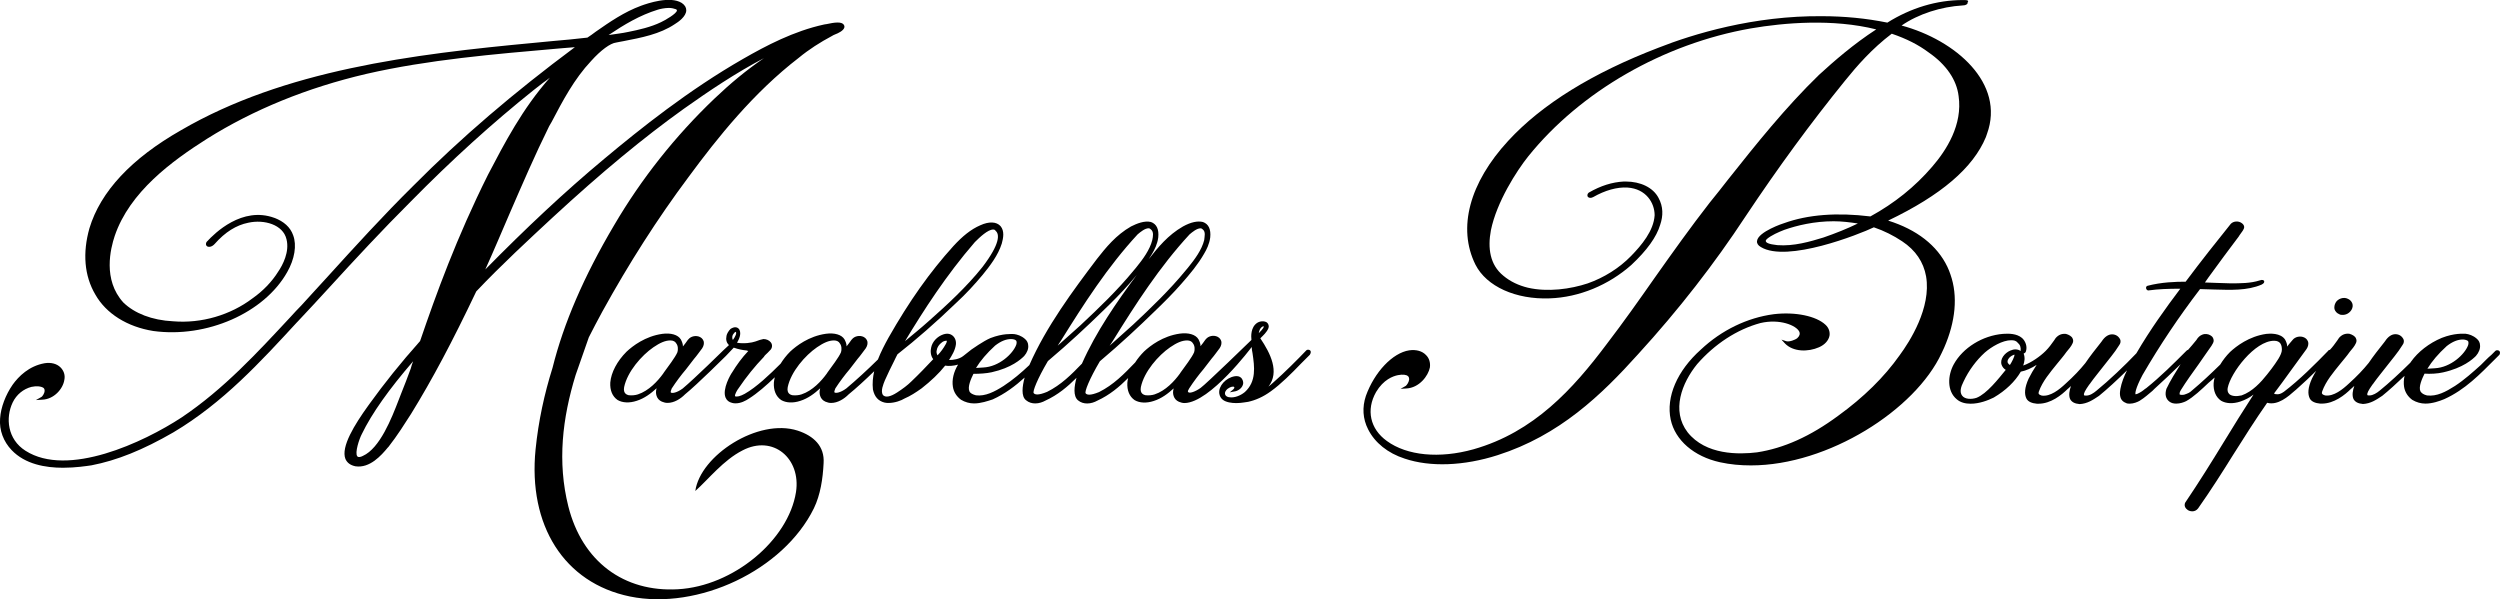 <?xml version="1.0" encoding="utf-8"?>
<!-- Generator: Adobe Illustrator 27.9.0, SVG Export Plug-In . SVG Version: 6.00 Build 0)  -->
<svg version="1.1" id="Layer_1" xmlns="http://www.w3.org/2000/svg" xmlns:xlink="http://www.w3.org/1999/xlink" x="0px" y="0px"
	 viewBox="0 0 5171.5 1239.6" style="enable-background:new 0 0 5171.5 1239.6;" xml:space="preserve">
<g>
	<path d="M4856.5,618c-8.5-4.3-20.5,0-24.8,7.7c-2.6,4.3-3.4,9.4-2.6,13.7c1.7,5.1,5.1,8.5,9.4,10.3c2.6,1.7,5.1,1.7,7.7,1.7
		c6.8,0,13.7-3.4,18-10.3c2.6-4.3,3.4-9.4,1.7-13.7C4864.2,623.1,4860.8,619.7,4856.5,618z"/>
	<path d="M5170.2,726.1c-1.7-1.7-6-2.6-8.5,0l-7.7,7.7c-4.3,3.4-8.5,7.7-11.9,11c-3.4,3.4-6.8,6.8-10.2,10.2
		c-16.1,14.4-34,30.6-53.6,43.4c-18.7,11.9-37.4,22.1-57.8,19.6c-6.8-1.7-11-4.3-13.6-8.5c-4.3-9.3,3.4-26.3,8.5-36.6
		c11.9,0.9,27.2,0,38.3-2.6c41.7-9.3,61.2-27.2,68-34c6-6.8,9.3-15.3,8.5-22.1c0-5.1-2.6-10.2-6.8-13.6c-7.7-6.8-16.1-9.3-23-10.2
		c-5.1,0-23-1.7-49.3,8.5c-26.3,11-49.3,28.9-63.7,49.3c-0.5,0.7-1,1.4-1.4,2.1c-20.5,20.3-44.4,42.4-63.1,57.5
		c-6,5.1-14.4,10.2-21.3,10.2c-2.6,0-4.3,0-4.3-0.9c-1.7-2.6,1.7-9.3,10.2-21.3c0.9-1.7,2.6-2.6,2.6-3.4c8.5-11.9,17.9-23,26.3-34
		c11-14.4,23.8-28.9,33.1-44.2c3.4-4.3,4.3-9.3,1.7-13.6c-3.4-6-9.3-9.3-16.1-9.3c-7.7,0-15.3,5.1-21.3,14.4l-2.6,3.4
		c-10.2,12.7-22.1,28-31.4,41.7c-11,13.6-23.8,27.2-40.8,42.5c-12.7,11.9-31.4,27.2-49.3,24.7c-2.6-0.9-5.1-1.7-6-3.4
		c-0.9-0.9-0.9-2.6,0-5.1c7.7-21.3,23-39.1,37.4-57c6.8-8.5,13.6-16.1,19.6-24.7c4.3-5.1,10.2-11.9,12.7-17.9
		c1.7-3.4,1.7-6.8,0-10.2c-1.7-4.3-7.7-7.7-13.6-9.3c-8.5-0.9-15.3,1.7-21.3,8.5l-3.4,5.1c-5.3,7.5-9.7,13.6-15.4,19.6
		c-2,0.2-3.3,0.9-3.3,1.7c-27.2,28-59.5,60.4-91.8,85c-6,4.3-11,6-16.1,5.1c-2.6,0-4.3-0.9-4.3-1.7c11-14.4,22.1-29.7,33.1-45
		c11.9-16.1,23-31.4,34-46.7c3.4-5.1,4.3-10.2,3.4-14.4c-0.9-2.6-2.6-6.8-7.7-9.3c-8.5-4.3-19.6-1.7-24.7,5.1
		c-3.4,4.3-7.7,8.5-11,13.6c0-5.1-1.7-9.3-4.3-14.4c-9.3-14.4-32.3-12.7-39.1-11.9c-35.7,5.1-62,25.5-74.8,37.4
		c-8.1,8.1-14.9,17-20.4,26.1c-18.7,18.3-38.5,37-58.7,53.8c-4.3,4.3-8.5,6-16.1,8.5c-6,0.9-8.5,0-9.3-0.9c0-1.7,0-4.3,2.6-8.5
		c11-17.9,24.7-36.6,37.4-54.4c6.8-10.2,14.4-20.4,21.3-30.6c0,0,9.3-11.9,9.3-17c0-4.3-1.7-8.5-6-11c-5.1-3.4-11.9-4.3-17.9-1.7
		c-4.3,1.7-8.5,5.1-11.9,11c-6,7.5-11.3,13.6-17.1,20.2c-1.2,0.3-2.3,0.9-3.3,1.9c-26.3,26.3-53.6,53.6-83.3,77.4l-2.6,1.7
		c-5.1,4.3-10.2,7.7-16.1,10.2c-2.6,0.9-3.4,0.9-3.4,0.9c-0.9-1.7-0.9-11,14.4-40c36.6-62.9,74.8-119.8,119-177.7
		c9.3,0,19.6,0.9,29.7,0.9c33.1,0.9,68,2.6,97.7-10.2c5.1-2.6,6-5.1,5.1-7.7c-0.9-0.9-2.6-3.4-9.3-0.9c-18.7,6-40,6-60.4,6
		c-9.3,0-19.6-0.9-28.9-0.9c-7.7,0-16.1-0.9-23.8-0.9l7.7-11c20.4-28,41.7-57,62.9-85l0.9-1.7c4.3-6,7.7-10.2,8.5-12.7
		c2.6-4.3,0.9-9.3-4.3-12.7c-6-4.3-16.1-4.3-22.1,1.7c-28,34.9-61.2,76.5-93.5,119.8c-20.4,0-50.1,0.9-79,8.5
		c-2.6,0.9-3.4,3.4-2.6,6c0.9,2.6,3.4,4.3,6,3.4c18.7-2.6,40-3.4,64.6-3.4c-29.9,39.6-62.8,85.3-90.9,133.6
		c-23.1,24.4-57.4,57-82.5,77.3c-6,5.1-13.6,10.2-21.3,10.2c-2.6,0-4.3,0-4.3-0.9c-1.7-2.6,1.7-9.3,10.2-21.3
		c0.9-1.7,2.6-2.6,2.6-3.4c8.5-11.9,17.9-23,26.3-34c11-14.4,23.8-28.9,33.1-44.2c3.4-4.3,4.3-9.3,1.7-13.6c-3.4-6-9.3-9.3-16.1-9.3
		c-7.7,0-15.3,5.1-21.3,14.4l-2.6,3.4c-10.2,12.7-22.1,28-31.4,41.7c-11,13.6-23.8,27.2-40.8,42.5c-12.7,11.9-31.4,27.2-49.3,24.7
		c-2.6-0.9-5.1-1.7-6-3.4c-0.9-0.9-0.9-2.6,0-5.1c7.7-21.3,23-39.1,37.4-57c6.8-8.5,13.6-16.1,19.6-24.7
		c4.3-5.1,10.2-11.9,12.7-17.9c1.7-3.4,1.7-6.8,0-10.2c-1.7-4.3-7.7-7.7-13.6-9.3c-8.5-0.9-15.3,1.7-21.3,8.5l-3.4,5.1
		c-5.7,8.1-10.5,14.6-16.9,21.1c-0.4,0.2-0.8,0.6-1,1l0,0l0,0c-10.2,10.2-28.9,23.8-45.9,29.7c2.6-7.7,4.3-16.1,0.9-24.7
		c1.7-0.9,3.4-1.7,4.3-3.4c4.3-11-0.9-23-7.7-28.9c-11-9.3-27.2-9.3-39.1-8.5c-42.5,3.4-83.3,28.9-102,62.9
		c-12.7,23-14.4,55.3,6,72.3c7.7,6.8,17.9,9.3,28.9,9.3c17.9,0,35.7-6.8,47.6-12.7c24.7-14.4,44.2-33.1,56.1-53.6
		c11.1-2.1,22.5-7.5,32.8-14.1c-6.7,10.1-12.1,19.5-16.6,28.5c-8.5,18.7-9.3,32.3-4.3,41.7c3.4,6,11,9.3,21.3,10.2
		c0.9,0,2.6,0,3.4,0c25.5,0,47.6-17.9,60.4-30.6c2.6-1.7,4.3-4.3,6.8-6c-3.4,9.3-5.1,19.6-1.7,27.2c3.4,6,9.3,9.3,19.6,10.2
		c16.1-0.9,27.2-8.5,40-17c16.7-13.5,38.2-33.4,58-52.8c-6.2,12.5-11.3,25.3-13.7,38.3c-0.9,6-4.3,23,11,28.9c2.6,1.7,6,1.7,8.5,1.7
		c7.7,0,16.1-3.4,20.4-6c11-6.8,17.9-13.6,26.3-20.4l4.3-4.3c18.5-16.7,37.1-34.3,54.1-51c-10.7,17-21.3,34-29.4,51
		c-3.4,11-1.7,20.4,6,26.3c4.3,3.4,9.3,4.3,14.4,4.3c7.7,0,15.3-2.6,20.4-5.1c15.3-8.5,31.4-23.8,46.7-38.3
		c4.3-3.6,8.5-7.1,12.2-10.6c-1,3.9-1.7,7.8-2,11.4c-0.9,16.1,4.3,28.9,15.3,36.6c10.2,6,24.7,6.8,40,1.7
		c10.2-3.4,19.6-8.5,27.2-14.4c-21.3,33.1-41.7,65.4-61.2,97.7c-25.5,41.7-51.9,84.1-80.7,126.7v0.9c-1.7,5.1,0.9,10.2,6,13.6
		c2.6,1.7,6,2.6,9.3,2.6c4.3,0,8.5-1.7,11.9-6c26.3-37.4,50.1-74.8,72.3-110.5c22.1-34.9,45-71.4,70.6-108
		c22.1,6,43.4-12.7,57.8-25.5c2.6-1.7,4.3-4.3,6.8-6c11.5-10.1,24.2-22.2,36.8-34.6c-3.3,5.5-6.2,10.7-8.7,15.9
		c-8.5,18.7-9.3,32.3-4.3,41.7c3.4,6,11,9.3,21.3,10.2c0.9,0,2.6,0,3.4,0c25.5,0,47.6-17.9,60.4-30.6c2.6-1.7,4.3-4.3,6.8-6
		c-3.4,9.3-5.1,19.6-1.7,27.2c3.4,6,9.3,9.3,19.6,10.2c16.1-0.9,27.2-8.5,40-17c13.4-10.8,29.8-25.8,46-41.2
		c-1.7,7.8-2.1,15.4-1,22.5c1.7,11,7.7,20.4,17,27.2c8.5,5.1,17.9,7.7,27.2,7.7c14.4,0,28.9-5.1,39.1-9.3
		c43.4-19.6,74-51.9,104.6-82.4l9.3-9.3C5171.9,731.2,5171.9,727.8,5170.2,726.1z M5061.3,715.9c11.9-9.3,23-13.6,33.1-13.6
		c3.4,0,7.7,0.9,10.2,2.6c2.6,1.7,1.7,6.8,0.9,9.3c-6.8,18.7-35.7,45.9-68.9,47.6c-4.3,0-9.3,0.9-15.3,0.9
		C5030.7,747.4,5043.5,732.1,5061.3,715.9z M4157.7,755c-1.7-0.9-3.4-2.6-4.3-4.3c-0.9-1.7-0.9-5.1,0.9-7.7c1.7-3.4,6-6.8,10.2-8.5
		c1.7-0.9,2.6-0.9,2.6-0.9C4167.9,737.1,4161.1,749.9,4157.7,755z M4179.8,726.1c-6-4.3-13.6-4.3-21.3-0.9
		c-11.9,5.1-22.1,17.9-17.9,29.7c1.7,4.3,4.3,7.7,8.5,10.2c-15.3,18.7-39.1,49.3-60.4,57.8c-10.2,3.4-23.8,3.4-29.7-4.3
		c-6-7.7-2.6-18.7,2.6-28.9c11-23.8,27.2-45,44.2-60.4c13.6-11.9,36.6-25.5,54.4-25.5c6,0,10.2,0.9,13.6,5.1
		C4179,713.4,4180.7,718.4,4179.8,726.1z M4300.3,778.4L4300.3,778.4c0-0.2,0.2-0.3,0.3-0.4C4300.5,778.1,4300.4,778.2,4300.3,778.4
		z M4689.8,774.5c-12.7,16.1-30.6,35.7-52.7,43.4c-11,2.6-20.4,1.7-25.5-2.6c-3.4-3.4-4.3-7.7-3.4-12.7c6-31.4,56.1-97.7,96-97.7
		c13.6,0,16.1,9.3,16.1,18.7c0,10.2-11.9,26.3-21.3,39.1C4695.8,766.9,4692.4,771.1,4689.8,774.5z"/>
	<path d="M4107.9,283.8c0.8-2.3,1.7-4.6,2.4-6.9c38.1-104.5-64.9-194-176.7-224.1c34.8-24,81.8-39,126.9-41.6c5.9,0,9.9-2.6,9.9-5.9
		c0-0.2-0.1-0.5-0.2-0.8c2.4-1.8,1.3-4.4-5.8-4.4c-1,0-2,0-2.9,0c-0.3,0-0.6,0-1,0c-54.2,0-107.8,16.3-156.3,46.7
		c-44.2-9-89.3-13.2-134.3-13.3c-142.1-1.5-268,37.1-339.7,65.4c-135.6,52-240.4,116.5-310.2,192.3c-80.3,87-105.4,180.5-67.9,256.2
		c23,45.4,83.7,72.4,153.4,69.8c61.2-2,122.5-27.7,169.2-69.2c32.1-30,52.1-57.8,59.6-83.1c6.3-18.5,6.5-37.5-3.6-55.8
		c-11.2-21.1-36.9-33.6-67.9-33.6c-0.2,0-0.5,0-0.7,0.1c-1.1,0-2.2-0.1-3.2-0.1c-23.7,1.3-47.4,8.5-72.4,23c-3.3,2.6-3.3,6.5-2,8.5
		c2,2.6,6.5,3.3,11.2,0.7c24.3-13.9,49.4-21.1,71.1-19.7c38.2,2.6,56,31.6,56,57.3c-2,32.3-27,61.9-48.8,84.3
		c-24.3,25-56,44.8-89.6,56.6c-35.2,11.7-82.5,18.5-124,8.9c-18.8-4.6-36.1-12.6-50.5-24.7c-27.9-22.6-32.7-57.2-25.8-94
		c11.9-58.6,53.3-123,77.2-152.9c108.1-134.3,279.9-233,460.4-264.7c69.2-11.9,169.9-20.4,259.5,2c-46.8,30.3-87.6,65.9-118.5,94.2
		c-69.2,67.2-129.7,142.9-187.7,216c-12.5,15.8-25,32.3-38.2,48.1c-39.5,50.7-77,103.4-113.3,154.7
		c-32.3,46.1-65.2,92.8-100.1,138.3c-69.2,92.2-150.1,181.8-275.3,217.3c-70.5,19.7-137.6,13.2-179.1-17.1
		c-34.9-25-43.4-64.5-22.4-101.4c15.2-25.6,34.9-32.9,45.4-34.9c9.9-2,17.8-0.7,20.4,2c2,1.3,2.6,3.9,2.6,7.2
		c-0.7,5.9-5.2,11.9-7.2,13.2l-10.6,5.9l11.9-0.7c27-1.3,45.4-26.3,48.8-43.4c1.3-9.9-1.3-19.1-7.9-25.6
		c-7.9-8.5-20.4-11.9-34.9-9.9c-34.3,5.2-71.8,44.8-89.6,94.2c-7.9,23.7-6.5,47.4,4.6,69.2c13.9,27.7,40.8,49.4,75.7,60.6
		c52.7,17.8,122.5,15.2,192.3-7.2c127.8-40.8,214.7-124.5,290.4-208.7c84.3-92.2,158.7-188.3,221.9-284.5
		c68.5-102.8,135.6-194.3,206.1-281.2c25-31,56-66.5,96.8-97.4c31,10.6,55.3,23,76.4,38.8c36.2,25,57.9,56.6,61.9,90.2
		c8.6,59.2-25,111.9-54.7,146.2c-35.6,41.5-78.3,75.7-127.8,102.8c-69.2-8.5-129.1-3.9-178.5,13.9c-0.7,0-54,17.8-56,36.9
		c-0.7,4.6,2,9.2,7.9,12.5c54,32.9,203.5-26.3,233.8-40.8c21.1,7.2,40.8,17.1,58.6,29c27.7,18.4,44.1,42.8,49.4,72.4
		c11.2,65.2-34.3,135.6-54.7,163.3c-31.6,44.8-74.4,87-127.1,125.1c-57.9,42.8-112.6,67.2-167.9,75.7c-37.5,4.6-106,5.9-143.6-41.5
		c-34.3-44.8-11.9-102.1,19.7-141c36.2-41.5,82.3-71.8,131-85c39.5-9.2,73.8,4.6,80.3,17.8c2,4.6,0.7,9.2-4.6,13.9
		c-3.3,2.6-15.8,7.9-22.4,5.9l-9.9-3.3l7.2,7.9c17.1,17.8,48.1,17.8,70.5,7.9c11.9-5.2,19.7-13.9,21.7-23.7c1.3-7.9-1.3-16.5-8.5-23
		c-19.1-17.8-61.9-27-106.7-21.7c-54.7,7.2-108,32.9-150.8,73.1c-49.4,44.1-72.4,98.1-62.5,144.9c9.2,42.8,48.1,76.4,102.1,88.3
		c21.1,4.6,42.1,6.5,63.9,6.5c159.8,0,340.1-114.8,394.5-232.4c1.8-3.8,3.6-7.5,5.2-11.2c23.5-53.9,28.8-106.6,13-151.4
		c-1.8-5.4-3.9-10.7-6.4-15.9c-21.1-44.1-63.2-77-122.5-95.5C4015.7,403.7,4081.6,347.1,4107.9,283.8z M3772,491.3
		c-27.7,8.5-61.2,18.4-95.5,15.8c-18.4-2-23-5.2-23.7-7.9c-0.7-1.3,0.7-3.3,2-4.6c9.2-7.9,24.3-14.5,36.2-19.1
		c26.3-9.2,61.9-17.8,102.1-17.8c16.5,0,32.9,2,50.1,4.6C3821.5,472.9,3797,482.7,3772,491.3z"/>
	<path d="M1650.1,890.8c-81.9-26.5-201.7,51.7-211.8,124.9c28-25.1,58.2-63.9,97.7-84c63.1-33,121.3,16.5,110.6,86.2
		c-15.8,99.8-129.9,194.6-244.1,201c-112,6.5-198.2-57.4-226.9-171.6c-23-91.9-12.2-182.4,15.1-271.4l27.4-78.3
		c8.6-17,17.9-34.6,27.9-53.1c54.6-99.1,114.1-192.4,178-277.9c60.3-81.9,134.9-175.2,228.3-247c20.8-17.2,44.5-32.3,68.9-45.3
		c1.4-0.8,3.6-2.2,5.7-2.9c7.9-2.9,17.2-7.9,19.4-13.6c0.8-2.2,0.8-4.3-0.8-6.5c-4.3-7.1-19.4-5-35.9-1.4c-2.2,0-3.6,0.8-5,0.8
		c-62.5,13.6-119.9,43.8-167.3,71c-112.7,64.6-212.5,144.3-287.2,206.7c-81.9,68.2-162.2,143.6-246.2,229
		c17.2-38,33.8-77.5,50.2-115.5c25.9-59.6,52.4-121.3,81.9-180.9l5-8.6c23-43.8,46.7-89,81.9-126.4c20.1-22.3,39.5-36.6,51.7-38
		c5-0.8,10.1-2.2,15.1-2.9c36.6-7.1,75.4-14.4,106.2-35.2c7.1-4.3,23.7-15.8,23.7-28.7c0-5.7-2.9-10.7-9.3-15.1
		c-24.4-15.1-70.4,0.8-84,5.7c-35.2,12.9-65.3,33.8-94,53.8c-5.7,4.3-11.5,8.6-17.2,12.2c-23.7,2.9-48.1,5-71.8,7.1
		c-12.2,1.4-25.1,2.2-37.4,3.6c-253.4,23.7-518.3,56.7-731.5,180.9C271.8,327.9,208,396.1,185,472.2c-14.4,51-10.7,98.3,12.2,137.1
		c22.3,39.5,66.1,66.8,119.9,75.4c110.6,15.1,229.7-37.4,277.1-122c15.1-26.5,20.1-55.3,12.2-76.1c-5.7-16.5-19.4-28.7-38.8-35.9
		c-66.8-24.4-123.5,31.6-140,49.5c-2.9,4.3-1.4,7.9,0.8,9.3c3.6,2.2,10.1,1.4,15.8-5c21.5-24.4,44.5-38.8,69.6-43.8
		c32.3-7.1,71.8,3.6,78.9,34.4c6.5,25.9-7.9,53.2-17.2,66.8c-12.9,20.8-31.6,40.2-53.2,55.3c-45.3,34.4-105.6,52.4-164.4,47.4
		c-43.8-2.2-79.7-16.5-102.7-38.8c-43-47.2-26.5-111.8-17.9-137.7c30.9-91.2,118.5-155.1,190.9-201
		c96.2-60.3,206.7-105.5,329.5-134.2c128.5-29.5,264.9-40.9,396.3-52.4c12.2-0.8,23.7-2.2,35.2-2.9
		c-126.4,94-235.5,187.3-333.9,286.4c-62.5,61.7-121.3,126.4-178,188.8c-18,19.4-35.9,39.5-53.8,58.9c-7.9,7.9-15.1,15.8-22.3,23.7
		C533,728.6,463.3,804.7,375.7,863.5c-78.9,51.7-235.5,124.9-323,68.9c-37.4-23.7-41.6-68.2-26.5-99.8c7.9-16.5,22.3-28,38.8-32.3
		c10.1-2.2,20.1-1.4,25.1,2.2c1.4,1.4,2.2,2.9,2.2,5.7c0,5.7-5,12.2-6.5,12.9l-11.5,6.5l12.9-0.8c24.4-0.8,43.1-22.3,45.9-40.9
		c2.2-10.1-1.4-19.4-7.9-25.9c-7.9-7.9-20.1-10.7-33-8.6c-32.3,5.7-53.8,27.3-66.1,44.5c-14.4,20.8-24.4,46.7-25.9,69.6
		C-1.9,890.1,7.5,913.8,24,931c28,29.5,70.4,36.6,106.2,36.6c26.5,0,48.8-3.6,58.9-5c52.4-10.1,106.2-31.6,169.5-68.2
		c102.7-61,180.2-145.8,255.6-227.6l1.4-1.4c21.5-23,43.8-46.7,65.3-70.4c53.8-58.9,109.8-119.2,168-177.3
		c86.2-87.6,169.5-163,254.8-231.2c6.5-5,12.9-10.1,19.4-15.1c5-3.6,10.1-7.1,14.4-10.7c-56.7,63.9-94,135.7-127.8,200.3
		C944.4,491.6,902.1,608.6,869,705.5c-40.9,45.9-74.6,88.3-104.1,129.2c-0.8,0.8-2.2,2.9-3.6,5c-27.3,38-56.7,84.7-46.7,109.8
		c3.6,7.9,10.1,12.9,20.8,15.1c29.5,4.3,53.2-22.3,66.8-38.8l1.4-1.4c18.6-23.7,33.8-48.1,46.7-68.2c43.8-71,85.4-149.3,134.9-253.4
		c52.4-55.3,109.2-107.6,157.2-152.2c102.7-94.8,188.8-165.8,272.1-225.5c51.7-36.6,107-74,165.8-104.8
		c-35.9,24.4-69.6,52.4-102.7,84c-80.4,76.8-150.7,165.1-207.5,262.1C1207.6,572.1,1165.9,669,1143,760.8
		c-17,54.1-29.2,110.2-35.1,168.7c-15.8,157.2,58.9,276.4,195.2,304.4c140.7,28.7,317.3-53.8,380.5-182.4
		c13.6-28,18.6-61.7,20.1-93.3C1706.1,923.1,1683.2,901.6,1650.1,890.8z M1360.8,20c4.3-1.4,14.4-3.6,23-3.6
		c5.7,0,10.7,1.4,15.1,2.9c1.4,1.4,1.4,2.2,1.4,2.2c0,6.5-25.1,20.8-33,24.4c-20.8,10.1-45.9,15.8-67.5,20.1
		c-12.9,2.9-27.3,4.3-40.9,6.5C1291.2,50.9,1323.4,31.5,1360.8,20z M849.7,762.3c-6.5,17.2-12.9,35.2-20.1,52.4
		c-1.4,3.6-2.9,7.9-5,12.9c-14.4,37.4-38.8,99.8-74,115.5c-4.3,2.2-9.3,3.6-11.5,0.8c-5.7-7.1,4.3-36.6,9.3-45.9
		c20.8-43.1,56.7-93.3,106.2-150.7C852.5,752.3,851.1,757.3,849.7,762.3z M1629.2,93.2c-0.1,0-0.1,0.1-0.2,0.1l0,0
		C1629.2,93.3,1629.2,93.3,1629.2,93.2z"/>
	<path d="M2710.3,725c-1.7-1.7-5.9-2.6-8.3,0c-15.9,16.8-47,47.8-66.3,64.6c-3.3,3.3-7.6,6.7-11.8,10.1
		c23.5-30.2,4.2-68.8-16.8-99.9c5.9-5.9,13.5-12.6,16.8-21c1.7-4.2,0-9.2-3.3-11.8c-5-3.3-13.5-3.3-20.1,0.9
		c-13.5,9.2-12.6,27.7-11.8,35.3c0,0-93.6,91-105.1,99.2s-22.5,11.4-25.2,9.1c-2.8-2.3,0-4.2,1.7-8.3c9.2-14.2,20.1-28.6,29.4-39.5
		c5.9-7.6,10.9-14.2,16.8-21.8c5.9-6.7,10.9-14.2,16.8-21.8c3.3-5,4.2-10.1,3.3-14.2c-0.9-2.6-2.6-6.7-7.6-9.2
		c-8.3-4.2-19.3-1.7-24.4,5l-0.9,0.9c-3.3,5-6.7,9.2-10.1,13.5c0-5-1.7-9.2-4.2-14.2c-5.9-10.1-21-14.2-38.6-11.8
		c-35.3,5-61.3,25.1-73.9,36.9c-7.2,7.2-13.4,14.8-18.5,22.8c-22.8,23.7-44.7,46.2-74.7,61.2c-18.5,7.6-25.1,5.9-27.7,2.6
		s7.6-29.4,29.4-66.3c43.7-36.9,80.6-71.4,113.3-103.3c20.1-19.3,38.6-37.8,55.4-57.1c17.7-20.1,34.5-40.3,47-62.2
		c5-8.3,10.9-20.1,12.6-33.6c1.7-16.8-3.3-27.7-15.1-31.9c-10.9-2.6-24.4,0-41.2,9.2c-31,17.7-52.1,43.7-70.5,67.2
		c-0.1,0.2-0.3,0.4-0.4,0.5c2.5-3.7,4.9-7.6,7.1-11.4c5-8.3,10.9-20.1,12.6-33.6c1.7-16.8-3.3-27.7-15.1-31.9
		c-13.5-3.3-29.4,3.3-41.2,9.2c-31,17.7-52.1,43.7-70.5,67.2c-49.4,65.3-104.8,139.7-139.8,219.5c-0.2,0.2-0.3,0.3-0.5,0.5
		c-15.9,15.1-33.6,30.2-52.9,42.8c-18.5,11.8-37.8,21.8-57.1,19.3c-6.7-1.7-11.8-4.2-13.5-8.3c-4.2-9.2,3.3-26,8.3-36.1
		c12.6,0,26.9-0.9,37.8-3.3c41.2-9.2,60.5-26.9,67.2-33.6c5.9-6.7,9.2-15.1,8.3-21.8c0-5-2.6-10.1-6.7-13.5
		c-7.6-6.7-15.9-9.2-22.7-10.1c-5,0-22.7-1.7-48.7,8.3c-14.3,6-39.2,23.6-39.2,23.6l-17.1,13.5c-8.3,6.7-21,8.3-29.4,8.3
		c5.9-9.2,12.6-20.1,14.2-31.9c0.9-7.6-1.7-14.2-6.7-18.5c-3.3-2.6-9.2-5.9-19.3-2.6c-12.6,4.2-22.7,15.1-25.1,26.9
		c-1.7,6.7-1.7,16.8,4.2,24.4c-14.2,15.1-29.4,31-45.4,46.2c-7.6,7.6-17.7,15.1-29.4,22.7c-14.2,9.2-24.4,10.9-29.4,5
		c-5-8.3,0.9-21.8,4.2-30.2c5.9-13.5,12.6-26.9,19.3-40.3c2.6-5,4.2-9.2,6.7-13.5c39.5-31,79-65.5,120.9-105.8
		c21-19.3,38.6-38.6,55.4-58.7c15.1-18.5,31.9-40.3,39.5-64.6c3.3-11.8,5.9-26-2.6-36.1c-8.3-9.2-23.5-10.1-41.9-1.7
		c-19.3,8.3-36.9,22.7-55.4,42.8c-48.7,53.7-91.5,114.2-134.4,189.7c-8.1,14.6-15.9,29.7-21.9,45.1c-21.1,20.9-46.6,44.2-65.4,59.9
		c-12.6,9.2-21.8,10.1-24.4,8.3c-0.9-0.9,0-4.2,1.7-8.3c9.2-14.2,20.1-28.6,29.4-39.5c5.9-7.6,10.9-14.2,16.8-21.8
		c5.9-6.7,10.9-14.2,16.8-21.8c3.3-5,4.2-10.1,3.3-14.2c-0.9-2.6-2.6-6.7-7.6-9.2c-8.3-4.2-19.3-1.7-24.4,5l-0.9,0.9
		c-3.3,5-6.7,9.2-10.1,13.5c0-5-1.7-9.2-4.2-14.2c-5.9-10.1-21-14.2-38.6-11.8c-35.3,5-61.3,25.1-73.9,36.9
		c-7.8,7.8-14.4,16.3-19.8,25c-22.6,22.6-50.2,48.8-74.2,62.3c-9.2,5-15.9,6.7-20.1,5c-0.9-3.3,4.2-12.6,7.6-16.8
		c15.9-23.5,33.6-45.4,52.1-64.6c0.9-1.7,1.7-2.6,3.3-4.2c3.3-2.6,5.9-5.9,9.2-9.2c5-4.2,5.9-11.8,1.7-16.8
		c-3.3-4.2-9.2-6.7-15.1-6.7c-5,0.9-10.1,2.6-14.2,4.2l-2.6,0.9c-7.6,2.6-22.7,5-37.8,2.6c4.2-7.6,9.2-17.7,5-26.9
		c-1.7-2.6-3.3-4.2-6.7-5c-3.3-0.9-8.3,0.9-11.8,3.3c-4.2,4.2-7.6,10.1-8.3,14.2c-1.7,8.3,0,14.2,5,19.3l-10.9,10.1
		c0,0-59.6,58.7-84.8,79.7c-12.6,9.2-21.8,10.1-24.4,8.3c-0.9-0.9,0-4.2,1.7-8.3c9.2-14.2,20.1-28.6,29.4-39.5
		c5.9-7.6,10.9-14.2,16.8-21.8c5.9-6.7,10.9-14.2,16.8-21.8c3.3-5,4.2-10.1,3.3-14.2c-0.9-2.6-2.6-6.7-7.6-9.2
		c-8.3-4.2-19.3-1.7-24.4,5l-0.9,0.9c-3.3,5-6.7,9.2-10.1,13.5c0-5-1.7-9.2-4.2-14.2c-5.9-10.1-21-14.2-38.6-11.8
		c-35.3,5-61.3,25.1-73.9,36.9c-19.3,19.3-31.9,42.8-33.6,63.8c-0.9,15.9,4.2,28.6,15.1,36.1c10.1,5.9,24.4,6.7,39.5,1.7
		c15.9-5,29.4-15.1,41.2-26c-1.7,5.9-1.7,10.9,0,15.9c1.7,5,5,9.2,10.9,11.8c4.2,1.7,7.6,2.6,11.8,2.6c13.5,0,26.9-8.3,36.1-17.7
		c24.7-19.9,84.5-79.4,84.5-79.4l16.3-17.2c9.2,3.3,17.7,5,26.9,5.9c1.7,0.9,2.6,0.9,3.3,0.9c-13.5,14.2-24.4,29.4-33.6,44.5
		c-2.6,3.3-21,34.5-13.5,52.1c2.6,5.9,6.7,9.2,13.5,10.9c2.6,0.9,5,0.9,7.6,0.9c10.1,0,20.1-5,27.7-10.1
		c16.9-10.7,35.7-27.1,53-43.8c-0.9,3.7-1.6,7.5-1.9,11c-0.9,15.9,4.2,28.6,15.1,36.1c10.1,5.9,24.4,6.7,39.5,1.7
		c15.9-5,29.4-15.1,41.2-26c-1.7,5.9-1.7,10.9,0,15.9c1.7,5,5,9.2,10.9,11.8c4.2,1.7,7.6,2.6,11.8,2.6c13.5,0,26.9-8.3,36.1-17.7
		c15.3-12.4,34.7-30.2,52.9-47.9c-2.8,12.5-4,25.1-2.6,37.8c3.3,15.1,10.9,23.5,23.5,26.9c3.3,0.9,5.9,0.9,9.2,0.9
		c12.6,0,26-5,32.7-9.2c11.8-5,23.5-12.6,35.3-21c19.3-15.1,36.1-31,48.7-47c7.1,1.3,17.6,0.6,26.7-2.1c-9.2,15.2-13,31.5-10.7,45.8
		c1.7,10.9,7.6,20.1,16.8,26.9c8.3,5,17.7,7.6,26.9,7.6c14.2,0,28.6-5,38.6-8.3c25.6-11.6,46.7-27.7,66.1-45.2
		c-4.9,18.2-7.5,38.7,2.8,46.8c5.9,5,12.6,6.7,19.3,6.7c7.6,0,15.1-2.6,21-5.9c25.5-11.6,45.9-28.8,64.2-47.1
		c-4.8,17.9-7.2,37.5,2.9,46.4c5.9,5,12.6,6.7,19.3,6.7c7.6,0,15.1-2.6,21-5.9c25.2-11.5,45.4-28.5,63.6-46.7
		c-0.8,3.2-1.3,6.5-1.6,9.6c-0.9,15.9,4.2,28.6,15.1,36.1c10.1,5.9,24.4,6.7,39.5,1.7c15.9-5,29.4-15.1,41.2-26
		c-1.7,5.9-1.7,10.9,0,15.9c1.7,5,5,9.2,10.9,11.8c4.2,1.7,7.6,2.6,11.8,2.6c53-1,138.7-115.9,138.7-115.9c0,4.2,0.9,8.3,1.7,12.6
		c4.2,28.6,8.3,58.7-15.9,80.6c-9.2,7.6-21,11.8-30.2,10.9c-5,0-10.9-2.6-10.9-8.3c0-5,5-9.2,6.7-10.1c4.2-3.3,11.5-5.2,12.6-2.6
		c1.1,2.7-4.4,6.5-4.4,6.5c-3.6,2.9-5.1,4.2-5.1,4.2l12.1-2.3c6.7-1.7,15.1-7.6,15.9-16.8c0-4.2-1.7-8.3-4.2-10.9
		c-3.3-3.3-8.3-4.2-13.5-3.3c-18.5,3.3-33.6,20.1-31.9,35.3c0.9,5.9,3.3,10.1,7.6,13.5c6.7,5,17.7,6.7,27.7,6.7
		c11.8,0,21.8-2.6,24.4-2.6c15.1-3.3,31-10.1,47-21.8c20.1-14.2,43.7-37.8,62.2-57.1c6.7-6.7,13.5-13.5,18.5-18.5
		C2712,730,2712,726.7,2710.3,725z M2058.5,714.9c11.8-9.2,22.7-13.5,32.7-13.5c4.2,0,8.3,0.9,10.1,2.6c2.6,1.7,1.7,6.7,0.9,9.2
		c-6.7,18.5-35.3,45.4-68.1,47c-4.2,0-9.2,0.9-15.1,0.9C2028.3,746,2041,730.9,2058.5,714.9z M2016.6,500.8
		c10.1-10.1,26.9-26,37.8-26c2.6,0,4.2,0.9,5,2.6c8.3,6.7,10.1,26-26.9,74.7c-32.7,41.2-74.7,79.7-110.9,111.7
		c-17.7,15.9-33.6,28.6-49.5,41.9C1910.7,641.9,1957,569.6,2016.6,500.8z M1373.4,770.4l-1.7,2.6c-10.9,15.1-29.4,35.3-52.1,42.8
		c-5,1.7-12.6,2.6-19.3,1.7c-2.6-0.9-11.8-2.6-9.2-16.8c6.7-31.9,36.1-65.5,60.5-82.3c13.5-9.2,24.4-14.2,35.3-14.2
		c5.9,0,10.1,2.6,11.8,5.9c4.2,5,4.2,13.5,2.6,18.5C1396.9,739.2,1381.8,758.6,1373.4,770.4z M1516.1,703.2c-2.6-4.2-0.9-9.2,0-10.9
		c0.9-1.7,4.2-5.9,5.9-5.9C1524.6,688.8,1521.1,696.4,1516.1,703.2z M1711.8,770.4l-1.7,2.6c-10.9,15.1-29.4,35.3-52.1,42.8
		c-5,1.7-12.6,2.6-19.3,1.7c-2.6-0.9-11.8-2.6-9.2-16.8c6.7-31.9,36.1-65.5,60.5-82.3c13.5-9.2,24.4-14.2,35.3-14.2
		c5.9,0,10.1,2.6,11.8,5.9c4.2,5,4.2,13.5,2.6,18.5C1735.3,739.2,1720.2,758.6,1711.8,770.4z M1956.1,712.4
		c-4.2,7.6-10.1,15.9-16.8,22.7c-1.7-3.3-2.6-6.7-1.7-10.1c0.9-6.7,5-12.6,10.9-16.8c1.7-1.7,5.9-3.3,8.3-3.3c0.9,0,0.9,0,1.7,0
		C1958.7,705.6,1958.7,708.2,1956.1,712.4z M2460.7,484.9c5.9-5,15.1-12.6,22.7-12.6c1.7,0,3.3,0.9,5,2.6c5.9,5,3.3,14.2,2.6,21.8
		c-5,20.1-19.3,39.5-33.6,57.1l-4.2,5c-33.6,41.2-73.9,79.7-109.1,112.6c-15.1,13.5-31.9,28.6-48.7,43.7c2.6-3.3,4.2-6.7,6.7-10.1
		C2349.1,629.2,2398.7,552,2460.7,484.9z M2194.6,704.8c47-75.5,96.5-152.8,158.7-220c5.9-5,15.1-12.6,22.7-12.6
		c1.7,0,3.3,0.9,5,2.6c5.9,5,4.2,14.2,2.6,21.8c-5,20.1-19.3,39.5-33.6,57.1l-4.2,5c-33.6,41.2-73.9,79.7-109.1,112.6l-0.9,0.9
		c-15.9,14.2-31.9,28.6-47.8,42.8C2190.3,711.5,2192,708.2,2194.6,704.8z M2166,810.6c-18.5,7.6-25.1,5.9-27.7,2.6
		c-2.6-3.3,7.6-29.4,29.4-66.3c43.7-36.9,80.6-71.4,113.3-103.3c20.1-19.3,38.6-37.8,55.4-57.1c5.2-5.9,10.3-11.9,15.2-17.9
		c-41.6,56.1-84.5,118-113.5,183.6C2216.3,774.8,2195,796.2,2166,810.6z M2442.3,770.4l-1.7,2.6c-10.9,15.1-29.4,35.3-52.1,42.8
		c-5,1.7-12.6,2.6-19.3,1.7c-2.6-0.9-11.8-2.6-9.2-16.8c6.7-31.9,36.1-65.5,60.5-82.3c13.5-9.2,24.4-14.2,35.3-14.2
		c5.9,0,10.1,2.6,11.8,5.9c4.2,5,4.2,13.5,2.6,18.5C2465.8,739.2,2450.7,758.6,2442.3,770.4z M2605.7,682.6c0.9-2.6,4.2-7.6,8.3-7.6
		c0.9,0.9,0,4.2-10.1,14.2C2604,687.6,2604.8,685,2605.7,682.6z"/>
</g>
</svg>
